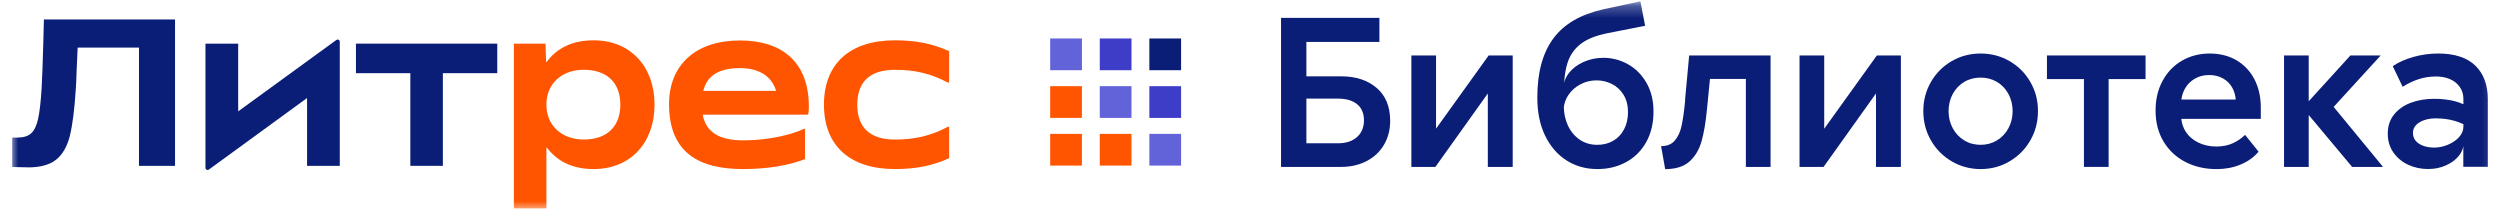 <svg width="205" height="18" viewBox="0 0 205 18" fill="none" xmlns="http://www.w3.org/2000/svg">
<mask id="mask0_4009_9" style="mask-type:alpha" maskUnits="userSpaceOnUse" x="0" y="0" width="205" height="18">
<rect x="0.831" y="0.263" width="204" height="17" fill="#D9D9D9"/>
</mask>
<g mask="url(#mask0_4009_9)">
<path d="M73.384 13.863C75.107 13.863 76.486 13.586 77.828 12.974V10.453C77.828 10.402 77.774 10.372 77.73 10.395C76.338 11.125 75.07 11.443 73.384 11.443C71.346 11.443 70.298 10.466 70.298 8.584C70.298 6.701 71.342 5.725 73.384 5.725C75.07 5.725 76.341 6.042 77.73 6.772C77.774 6.796 77.828 6.766 77.828 6.715V4.194C76.486 3.585 75.111 3.305 73.384 3.305C69.69 3.305 67.564 5.221 67.564 8.584C67.564 11.947 69.69 13.863 73.384 13.863Z" fill="#FF5500"/>
<path d="M66.327 8.756C66.327 4.974 64.008 3.318 60.682 3.318C57.059 3.318 54.862 5.305 54.862 8.546C54.862 12.538 57.337 13.863 60.926 13.863C63.102 13.863 64.829 13.514 66.012 13.045V10.625C66.012 10.574 65.962 10.544 65.918 10.567C65.059 10.993 63.106 11.51 60.96 11.51C59.074 11.51 57.888 10.899 57.62 9.401H66.181C66.235 9.401 66.283 9.364 66.289 9.31C66.317 9.128 66.327 8.935 66.327 8.759V8.756ZM60.679 5.586C62.369 5.586 63.298 6.343 63.643 7.451H57.668C57.962 6.255 58.874 5.586 60.676 5.586H60.679Z" fill="#FF5500"/>
<path d="M48.671 13.863C51.757 13.863 53.673 11.649 53.673 8.584C53.673 5.518 51.757 3.305 48.671 3.305C46.849 3.305 45.609 4.014 44.838 5.069C44.818 5.096 44.778 5.082 44.778 5.049L44.733 3.582H42.138V17.087H44.805V12.146C44.805 12.112 44.845 12.099 44.865 12.126C45.639 13.163 46.873 13.863 48.671 13.863ZM47.87 11.44C46.075 11.44 44.805 10.307 44.805 8.58C44.805 6.853 46.075 5.721 47.87 5.721C49.803 5.721 50.868 6.82 50.868 8.58C50.868 10.341 49.803 11.44 47.87 11.44Z" fill="#FF5500"/>
<path d="M33.648 13.599H36.315V6.001H40.776V3.578H29.187V6.001H33.648V13.599Z" fill="#0A1E78"/>
<path d="M19.531 9.134V3.582H16.848V13.761C16.848 13.903 17.01 13.988 17.128 13.903L25.179 8.039V13.602H27.862V3.419C27.862 3.274 27.7 3.193 27.582 3.277L19.531 9.131V9.134Z" fill="#0A1E78"/>
<path d="M2.291 13.721C1.544 13.721 1 13.687 1 13.687V11.281H1.433C1.936 11.281 2.315 11.159 2.568 10.919C2.822 10.679 3.008 10.287 3.126 9.739C3.247 9.195 3.342 8.377 3.41 7.289C3.454 6.522 3.501 5.288 3.548 3.592C3.558 3.064 3.575 2.399 3.599 1.598H14.353V13.602H11.396V3.903H6.367C6.357 4.061 6.326 4.7 6.283 5.812C6.259 6.593 6.235 7.086 6.215 7.293C6.11 8.955 5.951 10.226 5.735 11.112C5.519 11.994 5.144 12.649 4.616 13.082C4.089 13.511 3.315 13.727 2.294 13.727L2.291 13.721Z" fill="#0A1E78"/>
<path d="M94.247 13.579H96.849V10.977H94.247V13.579Z" fill="#6262D9"/>
<path d="M94.247 9.668H96.849V7.066H94.247V9.668Z" fill="#3D3DC7"/>
<path d="M94.247 5.758H96.849V3.155H94.247V5.758Z" fill="#0A1E78"/>
<path d="M90.181 13.579H92.783V10.977H90.181V13.579Z" fill="#FF5500"/>
<path d="M90.181 9.668H92.783V7.066H90.181V9.668Z" fill="#6262D9"/>
<path d="M90.181 5.758H92.783V3.155H90.181V5.758Z" fill="#3D3DC7"/>
<path d="M86.115 13.579H88.717V10.977H86.115V13.579Z" fill="#FF5500"/>
<path d="M86.115 9.668H88.717V7.066H86.115V9.668Z" fill="#FF5500"/>
<path d="M86.115 5.758H88.717V3.155H86.115V5.758Z" fill="#6262D9"/>
<path d="M112.883 7.208C112.142 6.573 111.169 6.258 109.959 6.258H107.124V3.44H113.112V1.466H105.045V13.687H109.959C110.757 13.687 111.463 13.525 112.071 13.204C112.683 12.883 113.156 12.436 113.491 11.865C113.825 11.297 113.994 10.642 113.994 9.902C113.994 8.739 113.623 7.84 112.886 7.208H112.883ZM111.27 11.24C110.889 11.581 110.368 11.75 109.712 11.75H107.124V8.087H109.712C110.382 8.087 110.905 8.239 111.281 8.543C111.656 8.847 111.845 9.29 111.845 9.864C111.845 10.439 111.652 10.899 111.274 11.24H111.27Z" fill="#0A1E78"/>
<path d="M117.756 10.554V4.548H115.732V13.687H117.702L122.001 7.664V13.687H124.042V4.548H122.069L117.753 10.554H117.756Z" fill="#0A1E78"/>
<path d="M133.485 5.262C132.857 4.917 132.191 4.741 131.488 4.741C130.9 4.741 130.359 4.853 129.859 5.076C129.359 5.299 128.963 5.596 128.669 5.964C128.46 6.228 128.324 6.505 128.257 6.796C128.301 6.154 128.392 5.603 128.537 5.153C128.744 4.515 129.105 3.994 129.629 3.595C130.149 3.196 130.893 2.902 131.856 2.713L134.901 2.115L134.513 0.107L131.484 0.76C129.619 1.172 128.247 1.97 127.371 3.156C126.496 4.342 126.06 5.954 126.06 7.999C126.06 9.196 126.27 10.236 126.695 11.115C127.121 11.994 127.703 12.673 128.446 13.15C129.193 13.626 130.041 13.863 130.991 13.863C131.86 13.863 132.644 13.674 133.343 13.292C134.043 12.91 134.59 12.366 134.989 11.653C135.388 10.943 135.587 10.105 135.587 9.145C135.587 8.242 135.395 7.455 135.006 6.786C134.618 6.117 134.111 5.61 133.482 5.262H133.485ZM133.171 10.608C132.955 11.021 132.654 11.335 132.272 11.551C131.89 11.768 131.457 11.876 130.977 11.876C130.427 11.876 129.94 11.73 129.524 11.443C129.109 11.156 128.787 10.767 128.564 10.28C128.358 9.828 128.247 9.331 128.233 8.79C128.277 8.445 128.392 8.124 128.581 7.83C128.828 7.448 129.159 7.147 129.575 6.924C129.991 6.701 130.44 6.59 130.923 6.59C131.359 6.59 131.772 6.688 132.164 6.88C132.556 7.073 132.877 7.367 133.124 7.763C133.37 8.155 133.495 8.628 133.495 9.182C133.495 9.736 133.387 10.196 133.171 10.608Z" fill="#0A1E78"/>
<path d="M138.183 8.178L138.166 8.408C138.085 9.219 137.99 9.861 137.886 10.337C137.781 10.814 137.598 11.206 137.338 11.517C137.081 11.828 136.706 11.983 136.209 11.983L136.544 13.869C137.399 13.869 138.061 13.663 138.524 13.254C138.987 12.842 139.319 12.298 139.518 11.615C139.717 10.932 139.87 10.04 139.974 8.938L140.218 6.471H143.161V13.69H145.186V4.548H138.511L138.176 8.174L138.183 8.178Z" fill="#0A1E78"/>
<path d="M149.586 10.554V4.548H147.562V13.687H149.532L153.831 7.664V13.687H155.873V4.548H153.902L149.586 10.554Z" fill="#0A1E78"/>
<path d="M164.788 5.014C164.072 4.599 163.281 4.389 162.412 4.389C161.544 4.389 160.75 4.599 160.036 5.014C159.32 5.43 158.752 6.001 158.336 6.721C157.921 7.444 157.711 8.239 157.711 9.107C157.711 9.976 157.921 10.79 158.336 11.51C158.752 12.233 159.32 12.805 160.036 13.227C160.753 13.65 161.544 13.863 162.412 13.863C163.281 13.863 164.072 13.653 164.788 13.227C165.505 12.805 166.073 12.233 166.488 11.51C166.904 10.787 167.114 9.986 167.114 9.107C167.114 8.229 166.904 7.441 166.488 6.721C166.073 5.998 165.505 5.43 164.788 5.014ZM164.69 10.52C164.46 10.943 164.146 11.274 163.747 11.514C163.349 11.754 162.902 11.875 162.409 11.875C161.916 11.875 161.469 11.757 161.071 11.514C160.672 11.274 160.357 10.943 160.128 10.52C159.898 10.098 159.783 9.628 159.783 9.111C159.783 8.594 159.898 8.124 160.128 7.701C160.357 7.279 160.672 6.951 161.071 6.714C161.469 6.478 161.916 6.363 162.409 6.363C162.902 6.363 163.349 6.481 163.747 6.714C164.146 6.951 164.46 7.279 164.69 7.701C164.92 8.124 165.035 8.594 165.035 9.111C165.035 9.628 164.92 10.098 164.69 10.52Z" fill="#0A1E78"/>
<path d="M167.854 6.484H170.882V13.687H172.907V6.484H175.935V4.548H167.85V6.484H167.854Z" fill="#0A1E78"/>
<path d="M183.394 4.943C182.758 4.572 182.025 4.389 181.194 4.389C180.362 4.389 179.588 4.585 178.912 4.981C178.236 5.373 177.709 5.927 177.327 6.637C176.945 7.346 176.756 8.154 176.756 9.06C176.756 10.033 176.976 10.885 177.415 11.612C177.854 12.338 178.453 12.896 179.21 13.285C179.967 13.673 180.815 13.866 181.755 13.866C182.471 13.866 183.13 13.744 183.725 13.494C184.323 13.247 184.817 12.896 185.205 12.436L184.097 11.061C183.789 11.355 183.448 11.588 183.066 11.757C182.684 11.929 182.241 12.014 181.738 12.014C181.197 12.014 180.704 11.906 180.257 11.689C179.811 11.473 179.467 11.169 179.22 10.784C179.024 10.476 178.906 10.128 178.868 9.746H185.385V8.813C185.385 7.945 185.212 7.174 184.864 6.505C184.516 5.836 184.026 5.315 183.394 4.947V4.943ZM179.176 7.252C179.358 6.931 179.619 6.664 179.96 6.461C180.301 6.255 180.7 6.153 181.157 6.153C181.579 6.153 181.957 6.248 182.292 6.434C182.627 6.623 182.884 6.887 183.066 7.228C183.215 7.509 183.303 7.82 183.33 8.161H178.875C178.912 7.847 179.01 7.546 179.173 7.255L179.176 7.252Z" fill="#0A1E78"/>
<path d="M195.216 4.548H192.732L189.315 8.303V4.548H187.291V13.687H189.315V9.432L192.874 13.687H195.409L191.36 8.766L195.216 4.548Z" fill="#0A1E78"/>
<path d="M202.989 5.393C202.307 4.724 201.286 4.389 199.924 4.389C199.231 4.389 198.552 4.484 197.889 4.67C197.227 4.859 196.666 5.109 196.206 5.427L197.017 7.117C197.416 6.86 197.846 6.654 198.302 6.501C198.758 6.349 199.248 6.272 199.762 6.272C200.171 6.272 200.546 6.343 200.88 6.481C201.215 6.623 201.486 6.833 201.692 7.117C201.898 7.397 201.999 7.735 201.999 8.12V8.546C201.769 8.445 201.533 8.364 201.286 8.296C200.799 8.168 200.228 8.103 199.569 8.103C198.91 8.103 198.261 8.212 197.683 8.428C197.109 8.644 196.649 8.969 196.308 9.395C195.966 9.824 195.797 10.344 195.797 10.953C195.797 11.561 195.953 12.071 196.264 12.511C196.575 12.95 196.98 13.285 197.477 13.514C197.977 13.744 198.518 13.859 199.106 13.859C199.647 13.859 200.137 13.758 200.576 13.558C201.016 13.359 201.364 13.102 201.614 12.791C201.823 12.534 201.948 12.264 201.992 11.983V13.68H204V8.114C204 6.965 203.659 6.052 202.979 5.383L202.989 5.393ZM201.651 11.24C201.414 11.497 201.11 11.706 200.735 11.865C200.36 12.024 199.985 12.102 199.606 12.102C199.278 12.102 198.981 12.054 198.717 11.96C198.454 11.865 198.244 11.73 198.092 11.554C197.94 11.378 197.862 11.162 197.862 10.902C197.862 10.537 198.042 10.246 198.4 10.03C198.758 9.814 199.194 9.705 199.711 9.705C200.286 9.705 200.806 9.773 201.269 9.908C201.513 9.979 201.756 10.07 201.999 10.182V10.375C201.999 10.692 201.881 10.98 201.648 11.236L201.651 11.24Z" fill="#0A1E78"/>
</g>
</svg>
